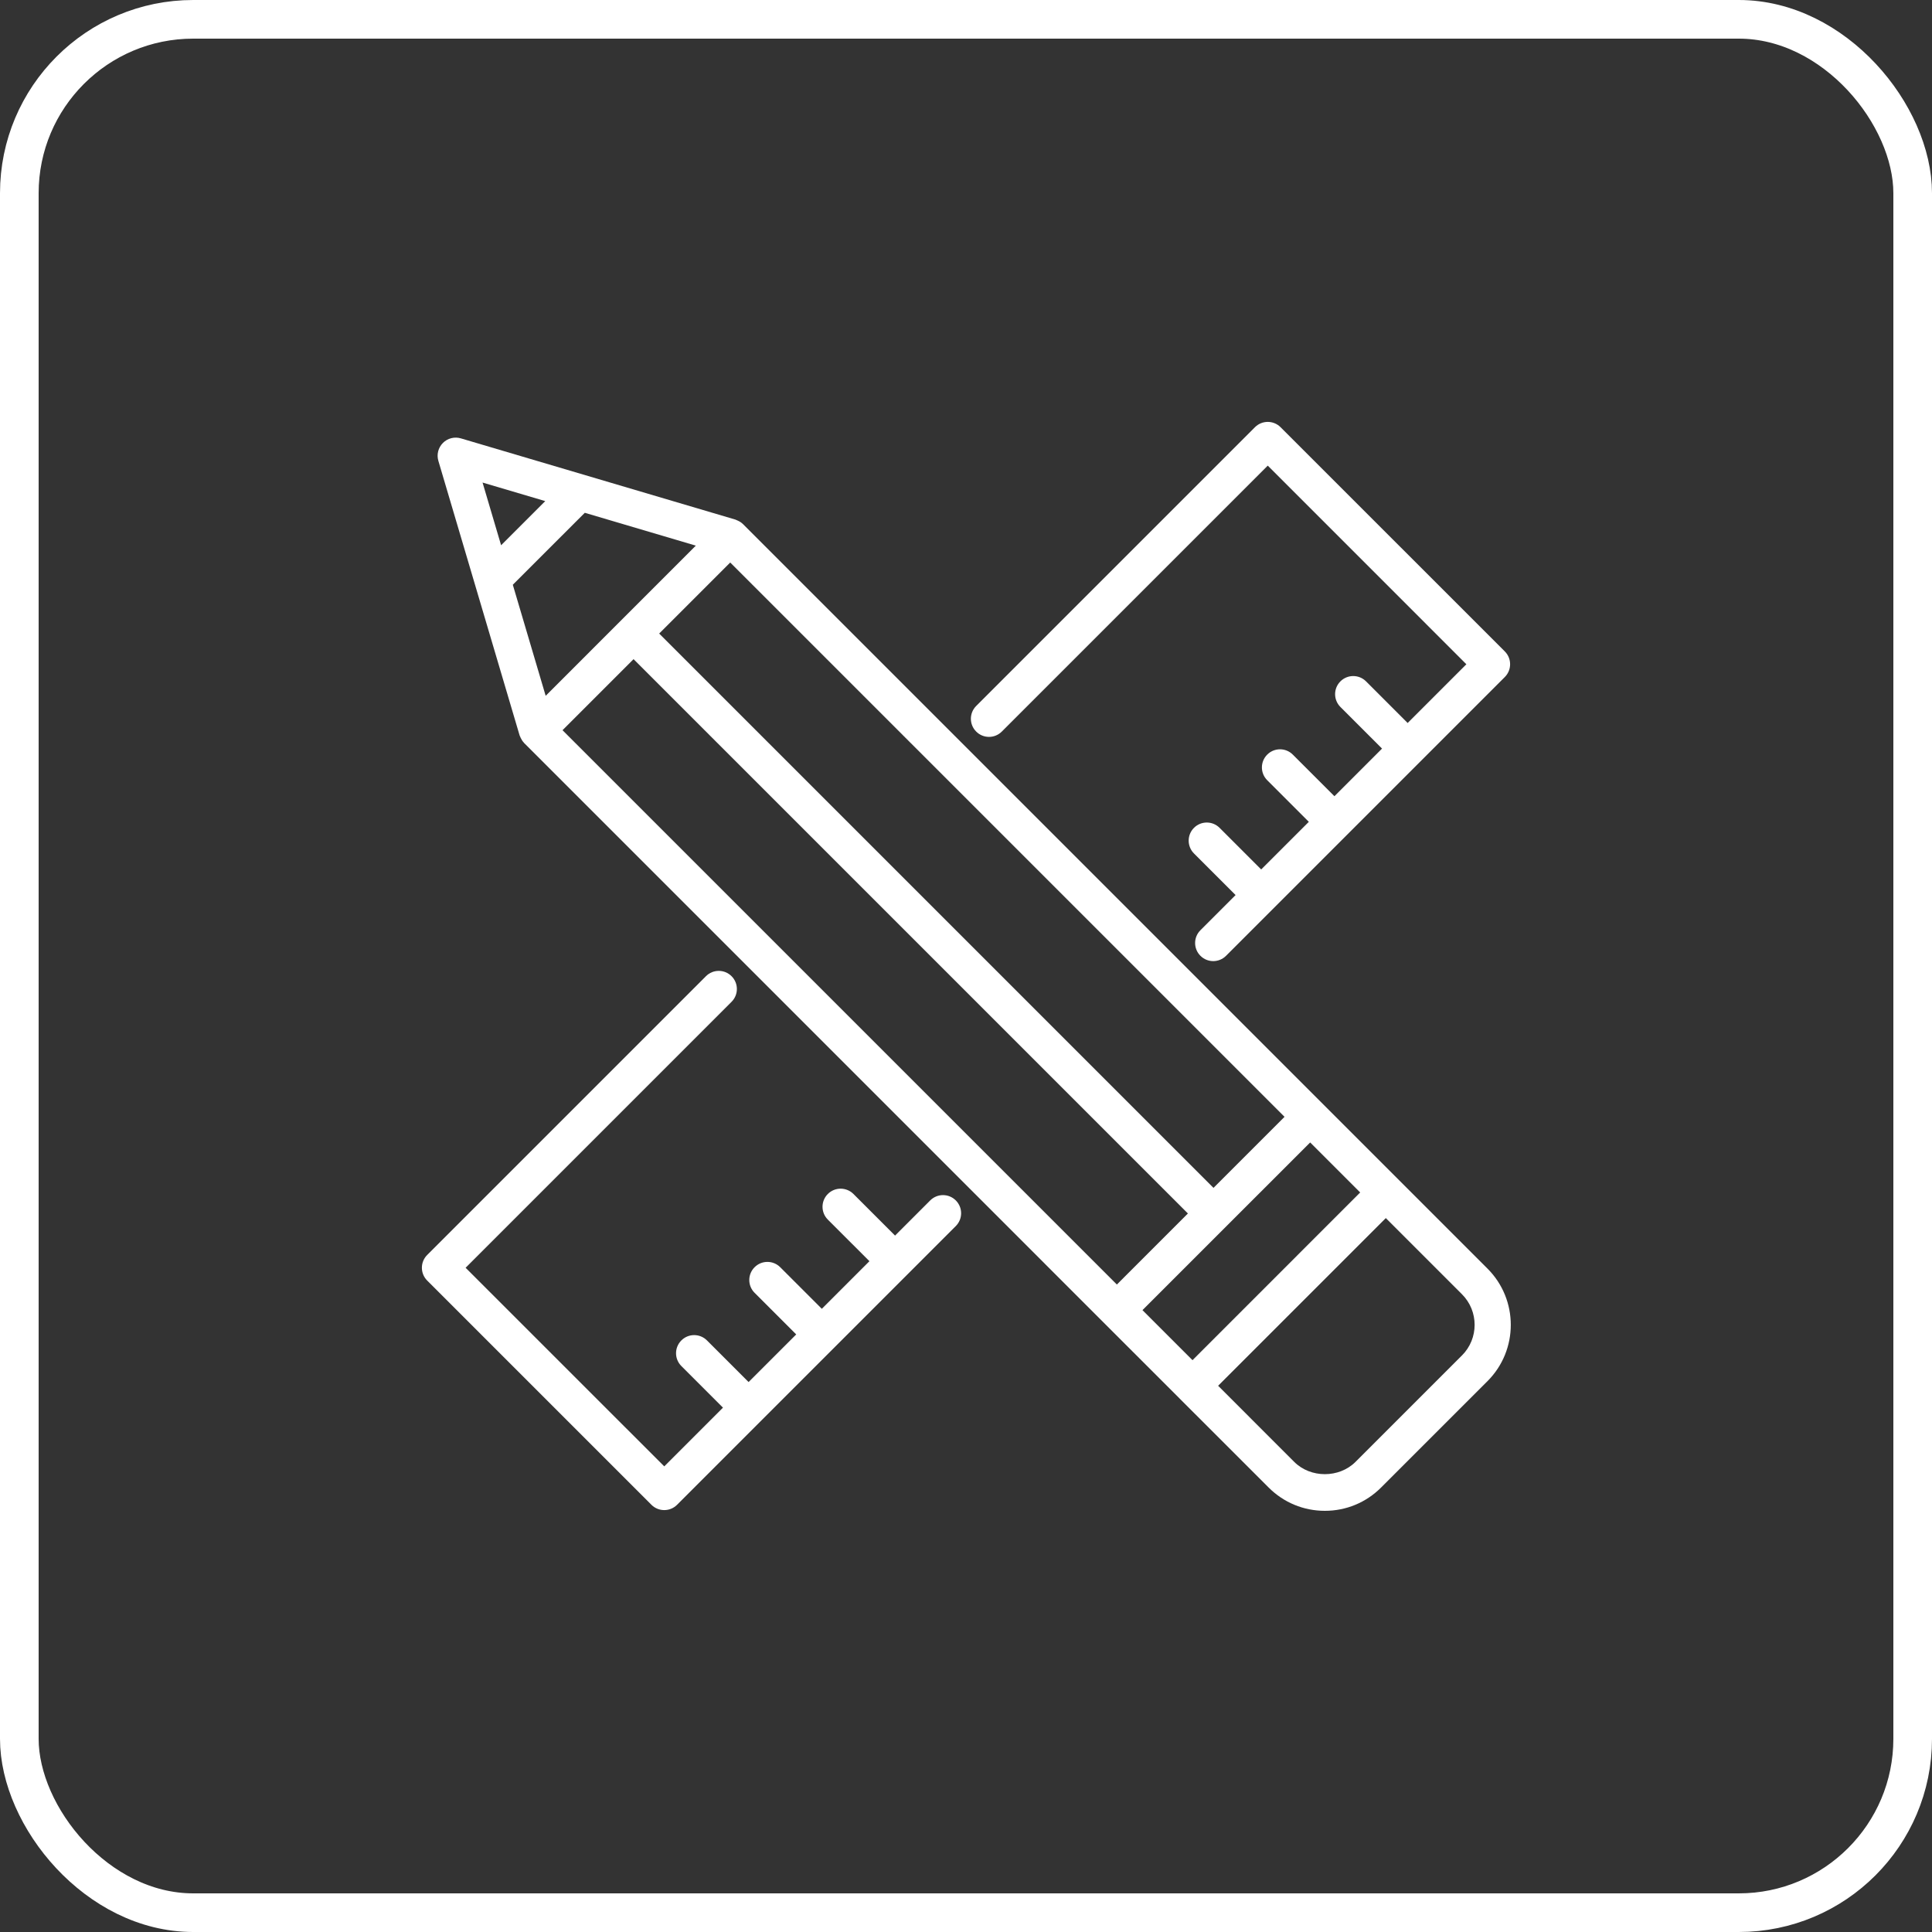 <svg width="100" height="100" viewBox="0 0 100 100" fill="none" xmlns="http://www.w3.org/2000/svg">
<rect x="0" y="0" width="100" height="100" fill="#333333" stroke="none"/>
<rect x="1" y="1" width="98" height="98" rx="9" stroke="white" stroke-width="2"/>
<path d="M33.718 77.888C33.901 78.071 34.141 78.162 34.381 78.162C34.621 78.162 34.86 78.072 35.044 77.889L39.403 73.529C39.403 73.529 39.409 73.527 39.411 73.524C39.414 73.521 39.414 73.518 39.417 73.515L43.193 69.74C43.193 69.74 43.199 69.736 43.202 69.734C43.205 69.733 43.206 69.728 43.208 69.725L46.983 65.95C46.983 65.95 46.989 65.946 46.992 65.943C46.995 65.94 46.996 65.937 46.999 65.934L49.473 63.46C49.839 63.093 49.839 62.501 49.473 62.134C49.106 61.767 48.514 61.767 48.147 62.134L46.328 63.954L44.174 61.8C43.807 61.434 43.215 61.434 42.848 61.8C42.482 62.167 42.482 62.759 42.848 63.126L45.002 65.279L42.537 67.744L40.384 65.591C40.017 65.224 39.425 65.224 39.058 65.591C38.691 65.957 38.691 66.55 39.058 66.916L41.212 69.07L38.747 71.534L36.593 69.38C36.226 69.013 35.633 69.013 35.267 69.38C34.9 69.747 34.9 70.339 35.267 70.706L37.421 72.86L34.382 75.899L24.1 65.619L37.866 51.853C38.232 51.487 38.232 50.894 37.866 50.528C37.499 50.161 36.907 50.161 36.54 50.528L22.112 64.956C21.745 65.323 21.745 65.915 22.112 66.282L33.718 77.888Z" fill="white"/>
<path d="M62.134 49.472C62.317 49.655 62.557 49.747 62.797 49.747C63.037 49.747 63.277 49.655 63.46 49.472L65.934 46.998C65.934 46.998 65.94 46.995 65.943 46.992C65.946 46.989 65.947 46.985 65.95 46.982L69.725 43.207C69.725 43.207 69.732 43.203 69.734 43.201C69.737 43.2 69.738 43.195 69.74 43.192L73.515 39.417C73.515 39.417 73.521 39.414 73.524 39.411C73.527 39.408 73.527 39.405 73.529 39.403L77.889 35.043C78.254 34.677 78.254 34.084 77.889 33.718L66.282 22.112C65.915 21.746 65.323 21.746 64.956 22.112L50.528 36.54C50.161 36.907 50.161 37.499 50.528 37.866C50.894 38.233 51.487 38.233 51.853 37.866L65.619 24.101L75.899 34.382L72.86 37.422L70.706 35.267C70.339 34.901 69.747 34.901 69.38 35.267C69.013 35.634 69.013 36.226 69.38 36.593L71.534 38.747L69.07 41.212L66.916 39.059C66.55 38.692 65.957 38.692 65.591 39.059C65.224 39.425 65.224 40.018 65.591 40.384L67.744 42.538L65.279 45.002L63.126 42.849C62.759 42.482 62.167 42.482 61.8 42.849C61.434 43.215 61.434 43.808 61.8 44.175L63.954 46.328L62.134 48.148C61.767 48.514 61.767 49.106 62.134 49.472Z" fill="white"/>
<path d="M38.461 27.131C38.377 27.046 38.275 26.985 38.166 26.938C38.152 26.932 38.139 26.925 38.125 26.921C38.104 26.913 38.086 26.901 38.065 26.894L23.855 22.69C23.525 22.593 23.169 22.682 22.926 22.926C22.683 23.169 22.592 23.525 22.69 23.855L26.895 38.065C26.898 38.079 26.907 38.091 26.912 38.104C26.924 38.136 26.938 38.165 26.953 38.196C26.995 38.284 27.046 38.367 27.114 38.438C27.119 38.444 27.121 38.452 27.127 38.458C27.129 38.46 27.131 38.46 27.133 38.462L57.14 68.471C57.14 68.471 57.143 68.475 57.145 68.477C57.147 68.479 57.15 68.48 57.151 68.482L61.055 72.385C61.055 72.385 61.058 72.39 61.06 72.392C61.062 72.394 61.065 72.395 61.066 72.397L65.665 76.994C66.442 77.772 67.476 78.2 68.575 78.2C69.674 78.2 70.708 77.772 71.485 76.994L76.995 71.485C78.599 69.88 78.599 67.269 76.995 65.665L38.461 27.131ZM59.134 67.812L67.814 59.133L70.403 61.722L61.724 70.402L59.134 67.812ZM29.116 37.795L32.793 34.118L61.486 62.81L57.809 66.487L29.116 37.795ZM26.543 30.267L30.269 26.542L36.016 28.242L28.244 36.015L26.543 30.267ZM66.487 57.807L62.81 61.484L34.119 32.793L37.796 29.116L66.488 57.808L66.487 57.807ZM28.222 25.937L25.937 28.222L24.977 24.977L28.222 25.937ZM75.669 70.158L70.159 75.668C69.312 76.514 67.836 76.514 66.99 75.668L63.05 71.727L71.73 63.048L75.671 66.989C76.545 67.863 76.545 69.284 75.671 70.158H75.669Z" fill="white"/>
</svg>
